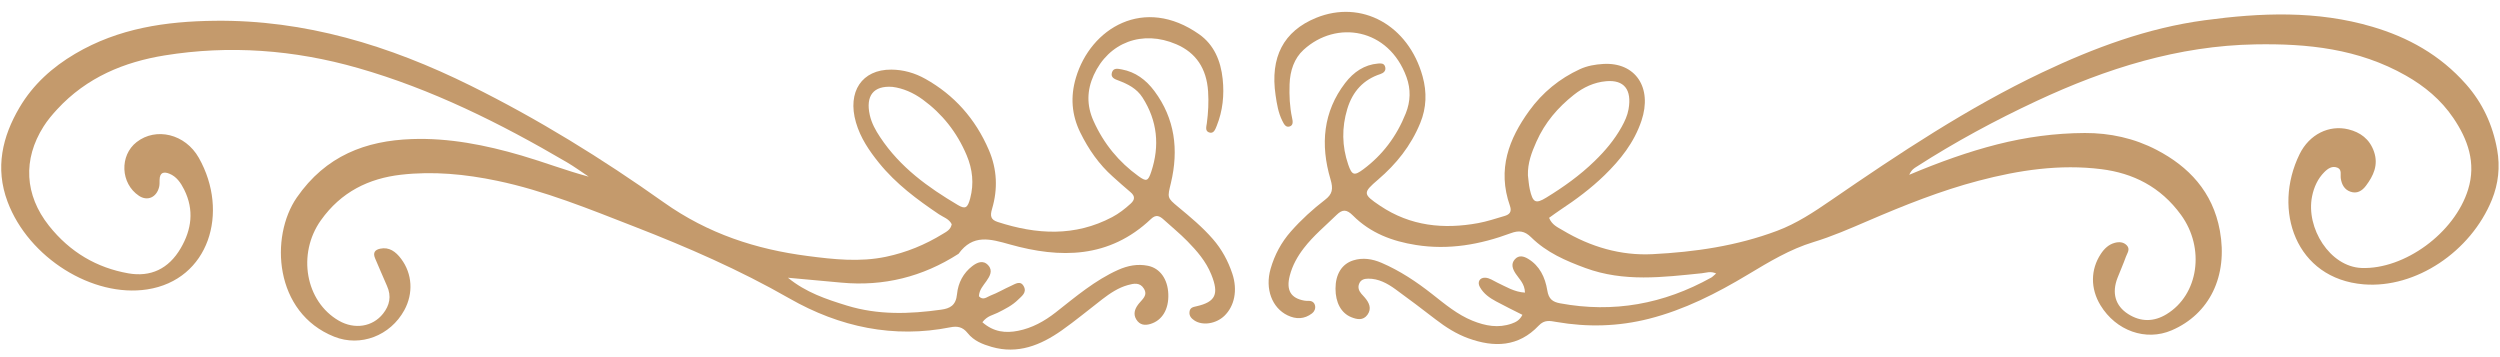 <?xml version="1.0" encoding="UTF-8"?> <svg xmlns="http://www.w3.org/2000/svg" width="84" height="12" viewBox="0 0 84 12" fill="none"><path d="M0.255 6.78C0.961 8.662 3.116 10.006 4.946 9.724C7.023 9.404 7.714 7.133 6.681 5.304C6.224 4.494 5.24 4.27 4.593 4.772C4.009 5.225 4.049 6.166 4.669 6.579C4.952 6.767 5.258 6.636 5.346 6.285C5.365 6.21 5.361 6.128 5.362 6.049C5.365 5.778 5.517 5.766 5.693 5.837C5.928 5.931 6.073 6.139 6.188 6.37C6.531 7.059 6.436 7.716 6.074 8.337C5.664 9.041 5.056 9.315 4.311 9.184C3.259 8.999 2.354 8.479 1.644 7.583C0.827 6.552 0.762 5.358 1.463 4.251C1.595 4.042 1.755 3.853 1.92 3.674C2.918 2.592 4.182 2.081 5.53 1.862C7.705 1.51 9.878 1.671 12.024 2.284C14.493 2.989 16.803 4.136 19.05 5.454C19.3 5.601 19.538 5.775 19.781 5.936C19.007 5.728 18.274 5.445 17.524 5.226C16.311 4.871 15.084 4.628 13.832 4.673C12.295 4.728 10.948 5.227 9.973 6.636C9.065 7.95 9.206 10.506 11.23 11.313C12.111 11.664 13.114 11.283 13.585 10.422C13.893 9.858 13.856 9.201 13.479 8.698C13.297 8.454 13.076 8.291 12.773 8.356C12.601 8.393 12.518 8.487 12.607 8.689C12.741 8.995 12.867 9.303 13.003 9.607C13.161 9.958 13.089 10.263 12.871 10.539C12.52 10.983 11.914 11.078 11.386 10.776C10.261 10.13 9.981 8.531 10.78 7.404C11.464 6.44 12.398 5.995 13.471 5.871C14.551 5.747 15.63 5.85 16.702 6.074C18.29 6.405 19.8 7.024 21.321 7.616C23.098 8.307 24.84 9.064 26.52 10.025C28.218 10.996 30.035 11.374 31.932 10.997C32.16 10.952 32.343 10.978 32.513 11.192C32.722 11.454 33.015 11.568 33.32 11.656C34.198 11.908 34.959 11.604 35.672 11.103C36.139 10.775 36.581 10.404 37.035 10.056C37.3 9.853 37.575 9.668 37.894 9.579C38.093 9.523 38.302 9.48 38.435 9.698C38.574 9.924 38.383 10.054 38.269 10.197C38.257 10.212 38.245 10.227 38.234 10.242C38.125 10.392 38.073 10.56 38.179 10.733C38.297 10.925 38.471 10.942 38.661 10.883C39.052 10.762 39.275 10.39 39.255 9.879C39.237 9.381 38.978 9.012 38.57 8.93C38.224 8.861 37.894 8.923 37.568 9.069C36.795 9.415 36.142 9.97 35.474 10.495C35.089 10.797 34.674 11.023 34.208 11.115C33.795 11.197 33.391 11.163 33.008 10.827C33.173 10.61 33.361 10.589 33.52 10.509C33.765 10.386 34.012 10.265 34.213 10.065C34.328 9.95 34.506 9.833 34.403 9.629C34.292 9.41 34.116 9.539 33.974 9.603C33.741 9.706 33.52 9.841 33.283 9.93C33.166 9.973 33.033 10.11 32.892 9.955C32.901 9.736 33.037 9.598 33.144 9.444C33.257 9.281 33.369 9.097 33.206 8.916C33.034 8.724 32.831 8.816 32.664 8.945C32.372 9.171 32.193 9.498 32.156 9.883C32.12 10.264 31.919 10.364 31.623 10.405C30.562 10.553 29.506 10.59 28.455 10.267C27.763 10.054 27.077 9.826 26.475 9.332C27.076 9.387 27.676 9.442 28.277 9.497C29.686 9.627 30.997 9.306 32.208 8.527C32.692 7.857 33.27 8.027 33.932 8.213C35.62 8.687 37.269 8.69 38.675 7.356C38.839 7.2 38.959 7.251 39.098 7.377C39.364 7.619 39.643 7.846 39.896 8.104C40.215 8.43 40.519 8.776 40.7 9.225C40.965 9.882 40.846 10.144 40.201 10.291C40.092 10.316 39.983 10.331 39.967 10.479C39.951 10.617 40.032 10.7 40.128 10.765C40.401 10.951 40.855 10.882 41.135 10.616C41.479 10.288 41.59 9.752 41.407 9.198C41.263 8.764 41.049 8.373 40.754 8.034C40.4 7.627 39.994 7.291 39.588 6.954C39.208 6.639 39.224 6.643 39.343 6.147C39.609 5.031 39.477 3.985 38.788 3.06C38.503 2.677 38.145 2.416 37.694 2.333C37.568 2.31 37.416 2.27 37.363 2.43C37.303 2.613 37.47 2.663 37.58 2.705C37.894 2.824 38.193 2.971 38.39 3.279C38.887 4.057 38.972 4.896 38.682 5.77C38.575 6.096 38.515 6.108 38.25 5.917C37.598 5.446 37.089 4.837 36.742 4.063C36.507 3.538 36.519 3.032 36.75 2.523C37.252 1.421 38.388 0.997 39.526 1.488C40.184 1.771 40.541 2.299 40.592 3.071C40.616 3.428 40.597 3.784 40.55 4.138C40.535 4.251 40.484 4.396 40.62 4.448C40.781 4.51 40.835 4.343 40.883 4.225C41.084 3.726 41.139 3.195 41.082 2.655C41.017 2.039 40.789 1.502 40.292 1.152C38.441 -0.152 36.645 0.944 36.15 2.613C35.961 3.249 36.006 3.859 36.298 4.454C36.578 5.023 36.93 5.526 37.39 5.934C37.587 6.11 37.784 6.288 37.986 6.457C38.144 6.59 38.134 6.711 37.993 6.84C37.8 7.016 37.597 7.175 37.369 7.295C36.116 7.957 34.83 7.883 33.522 7.458C33.283 7.38 33.264 7.252 33.333 7.018C33.53 6.354 33.504 5.691 33.228 5.047C32.77 3.978 32.05 3.188 31.096 2.652C30.734 2.449 30.352 2.342 29.948 2.339C28.964 2.332 28.46 3.079 28.76 4.114C28.912 4.637 29.207 5.068 29.535 5.474C30.111 6.185 30.819 6.707 31.548 7.199C31.697 7.3 31.884 7.348 31.978 7.534C31.942 7.72 31.802 7.784 31.681 7.858C31.083 8.226 30.45 8.484 29.771 8.627C28.89 8.812 28.015 8.716 27.134 8.601C25.409 8.377 23.797 7.86 22.299 6.797C20.225 5.325 18.072 3.997 15.816 2.88C13.069 1.519 10.236 0.663 7.218 0.698C5.577 0.717 3.987 0.945 2.524 1.807C1.77 2.252 1.113 2.831 0.65 3.621C0.084 4.586 -0.174 5.639 0.255 6.78ZM29.57 4.605C29.419 4.378 29.287 4.141 29.225 3.867C29.08 3.218 29.347 2.871 29.986 2.919C30.335 2.963 30.685 3.111 31.007 3.347C31.656 3.822 32.152 4.439 32.481 5.219C32.679 5.69 32.729 6.169 32.599 6.663C32.514 6.985 32.437 7.039 32.183 6.888C31.19 6.299 30.25 5.632 29.57 4.605Z" fill="#C49A6C"></path><path d="M43.263 10.596C43.548 10.733 43.826 10.727 44.084 10.53C44.161 10.472 44.206 10.374 44.187 10.274C44.167 10.169 44.09 10.111 43.987 10.11C43.933 10.11 43.878 10.111 43.825 10.101C43.368 10.019 43.209 9.75 43.337 9.259C43.427 8.913 43.596 8.614 43.807 8.34C44.133 7.916 44.536 7.587 44.909 7.221C45.106 7.028 45.247 7.03 45.456 7.239C46.054 7.839 46.788 8.106 47.573 8.231C48.673 8.407 49.73 8.219 50.761 7.836C51.031 7.736 51.224 7.754 51.445 7.971C51.97 8.489 52.611 8.762 53.269 9.005C54.567 9.483 55.874 9.314 57.183 9.181C57.328 9.166 57.476 9.102 57.662 9.189C57.581 9.258 57.544 9.3 57.499 9.326C55.899 10.217 54.21 10.524 52.418 10.191C52.174 10.146 52.035 10.051 51.989 9.757C51.917 9.313 51.728 8.927 51.347 8.698C51.199 8.608 51.032 8.562 50.898 8.714C50.757 8.874 50.826 9.042 50.928 9.197C51.05 9.382 51.232 9.532 51.239 9.832C50.88 9.812 50.597 9.631 50.303 9.493C50.17 9.43 50.048 9.335 49.898 9.331C49.718 9.326 49.629 9.477 49.724 9.645C49.852 9.875 50.057 10.012 50.269 10.127C50.555 10.283 50.848 10.423 51.153 10.578C51.06 10.762 50.934 10.823 50.794 10.873C50.344 11.032 49.91 10.952 49.473 10.775C48.971 10.572 48.551 10.22 48.124 9.884C47.589 9.463 47.032 9.094 46.42 8.831C46.107 8.697 45.788 8.648 45.465 8.75C45.084 8.871 44.873 9.218 44.873 9.697C44.872 10.166 45.062 10.518 45.399 10.656C45.593 10.735 45.8 10.778 45.946 10.577C46.098 10.367 46.004 10.169 45.854 9.995C45.817 9.951 45.776 9.911 45.739 9.867C45.661 9.773 45.618 9.665 45.664 9.542C45.72 9.39 45.846 9.364 45.976 9.363C46.315 9.36 46.61 9.518 46.885 9.717C47.34 10.046 47.788 10.387 48.234 10.73C48.579 10.996 48.941 11.225 49.339 11.368C50.199 11.679 51.019 11.663 51.703 10.938C51.895 10.736 52.08 10.78 52.297 10.818C53.343 10.999 54.375 10.972 55.408 10.71C56.595 10.408 57.68 9.857 58.734 9.223C59.442 8.798 60.145 8.373 60.932 8.134C61.555 7.945 62.156 7.682 62.757 7.424C63.976 6.9 65.205 6.407 66.484 6.072C67.838 5.716 69.209 5.509 70.606 5.684C71.662 5.817 72.59 6.268 73.282 7.22C74.095 8.337 73.876 9.899 72.797 10.557C72.374 10.815 71.934 10.824 71.508 10.553C71.069 10.274 70.952 9.839 71.15 9.332C71.242 9.097 71.345 8.867 71.43 8.628C71.472 8.509 71.584 8.375 71.463 8.247C71.353 8.129 71.204 8.12 71.057 8.159C70.854 8.213 70.706 8.352 70.588 8.531C70.239 9.059 70.236 9.698 70.576 10.257C71.1 11.116 72.099 11.473 72.97 11.098C74.24 10.551 74.864 9.278 74.588 7.753C74.35 6.436 73.53 5.593 72.47 5.04C71.711 4.643 70.892 4.466 70.049 4.469C69.052 4.473 68.074 4.606 67.108 4.851C66.126 5.101 65.173 5.444 64.15 5.873C64.235 5.692 64.318 5.653 64.395 5.603C65.695 4.767 67.045 4.04 68.432 3.392C70.776 2.297 73.195 1.536 75.78 1.491C77.529 1.46 79.241 1.632 80.841 2.541C81.464 2.895 82.018 3.351 82.434 3.967C82.916 4.679 83.206 5.469 82.929 6.366C82.473 7.84 80.781 9.057 79.35 9.004C78.285 8.964 77.47 7.66 77.686 6.596C77.749 6.284 77.879 6.001 78.098 5.782C78.222 5.658 78.364 5.565 78.537 5.634C78.697 5.699 78.631 5.87 78.651 5.998C78.683 6.212 78.78 6.372 78.972 6.44C79.189 6.517 79.362 6.42 79.496 6.241C79.745 5.909 79.921 5.546 79.767 5.097C79.618 4.664 79.298 4.443 78.909 4.347C78.259 4.187 77.594 4.512 77.266 5.18C76.346 7.054 77.135 9.368 79.42 9.554C81.168 9.696 83.019 8.457 83.728 6.711C83.946 6.173 84.008 5.609 83.904 5.027C83.753 4.186 83.41 3.456 82.86 2.832C81.982 1.838 80.901 1.25 79.714 0.9C77.846 0.347 75.957 0.427 74.073 0.681C72.164 0.938 70.368 1.603 68.615 2.435C66.121 3.62 63.81 5.157 61.517 6.733C60.941 7.129 60.364 7.511 59.709 7.756C58.353 8.265 56.946 8.468 55.523 8.54C54.464 8.594 53.446 8.3 52.5 7.733C52.333 7.634 52.145 7.556 52.049 7.319C52.193 7.217 52.309 7.13 52.43 7.05C52.953 6.705 53.457 6.33 53.914 5.886C54.44 5.372 54.904 4.798 55.153 4.058C55.528 2.94 54.95 2.085 53.869 2.149C53.599 2.165 53.332 2.21 53.081 2.326C52.407 2.637 51.831 3.102 51.379 3.727C50.703 4.662 50.301 5.685 50.734 6.916C50.809 7.129 50.706 7.212 50.552 7.257C50.258 7.343 49.964 7.442 49.664 7.497C48.514 7.707 47.397 7.604 46.368 6.912C45.787 6.521 45.786 6.478 46.308 6.031C46.911 5.514 47.404 4.906 47.721 4.132C47.93 3.623 47.947 3.1 47.8 2.568C47.324 0.842 45.747 -0.023 44.221 0.6C43.127 1.047 42.67 1.921 42.86 3.202C42.903 3.497 42.951 3.791 43.085 4.058C43.137 4.161 43.196 4.288 43.324 4.252C43.467 4.213 43.437 4.068 43.413 3.957C43.333 3.585 43.317 3.21 43.33 2.832C43.345 2.375 43.486 1.961 43.799 1.675C44.904 0.661 46.663 0.946 47.259 2.592C47.407 3.001 47.394 3.407 47.235 3.806C46.926 4.585 46.45 5.209 45.812 5.685C45.506 5.912 45.427 5.898 45.3 5.529C45.088 4.912 45.081 4.285 45.268 3.664C45.45 3.058 45.824 2.67 46.382 2.488C46.482 2.455 46.589 2.379 46.536 2.229C46.497 2.119 46.388 2.128 46.303 2.135C45.845 2.173 45.483 2.417 45.197 2.79C44.461 3.75 44.357 4.855 44.705 6.025C44.803 6.355 44.767 6.525 44.52 6.714C44.11 7.029 43.723 7.381 43.373 7.778C43.055 8.139 42.827 8.559 42.691 9.035C42.499 9.707 42.74 10.345 43.263 10.596ZM51.622 4.764C51.912 4.11 52.35 3.608 52.878 3.189C53.202 2.931 53.561 2.765 53.965 2.729C54.569 2.674 54.836 3.011 54.719 3.671C54.681 3.888 54.59 4.078 54.488 4.263C54.244 4.702 53.928 5.074 53.579 5.412C53.083 5.895 52.528 6.289 51.951 6.642C51.595 6.86 51.501 6.807 51.401 6.36C51.367 6.207 51.358 6.047 51.338 5.891C51.326 5.479 51.463 5.122 51.622 4.764Z" fill="#C49A6C"></path></svg> 